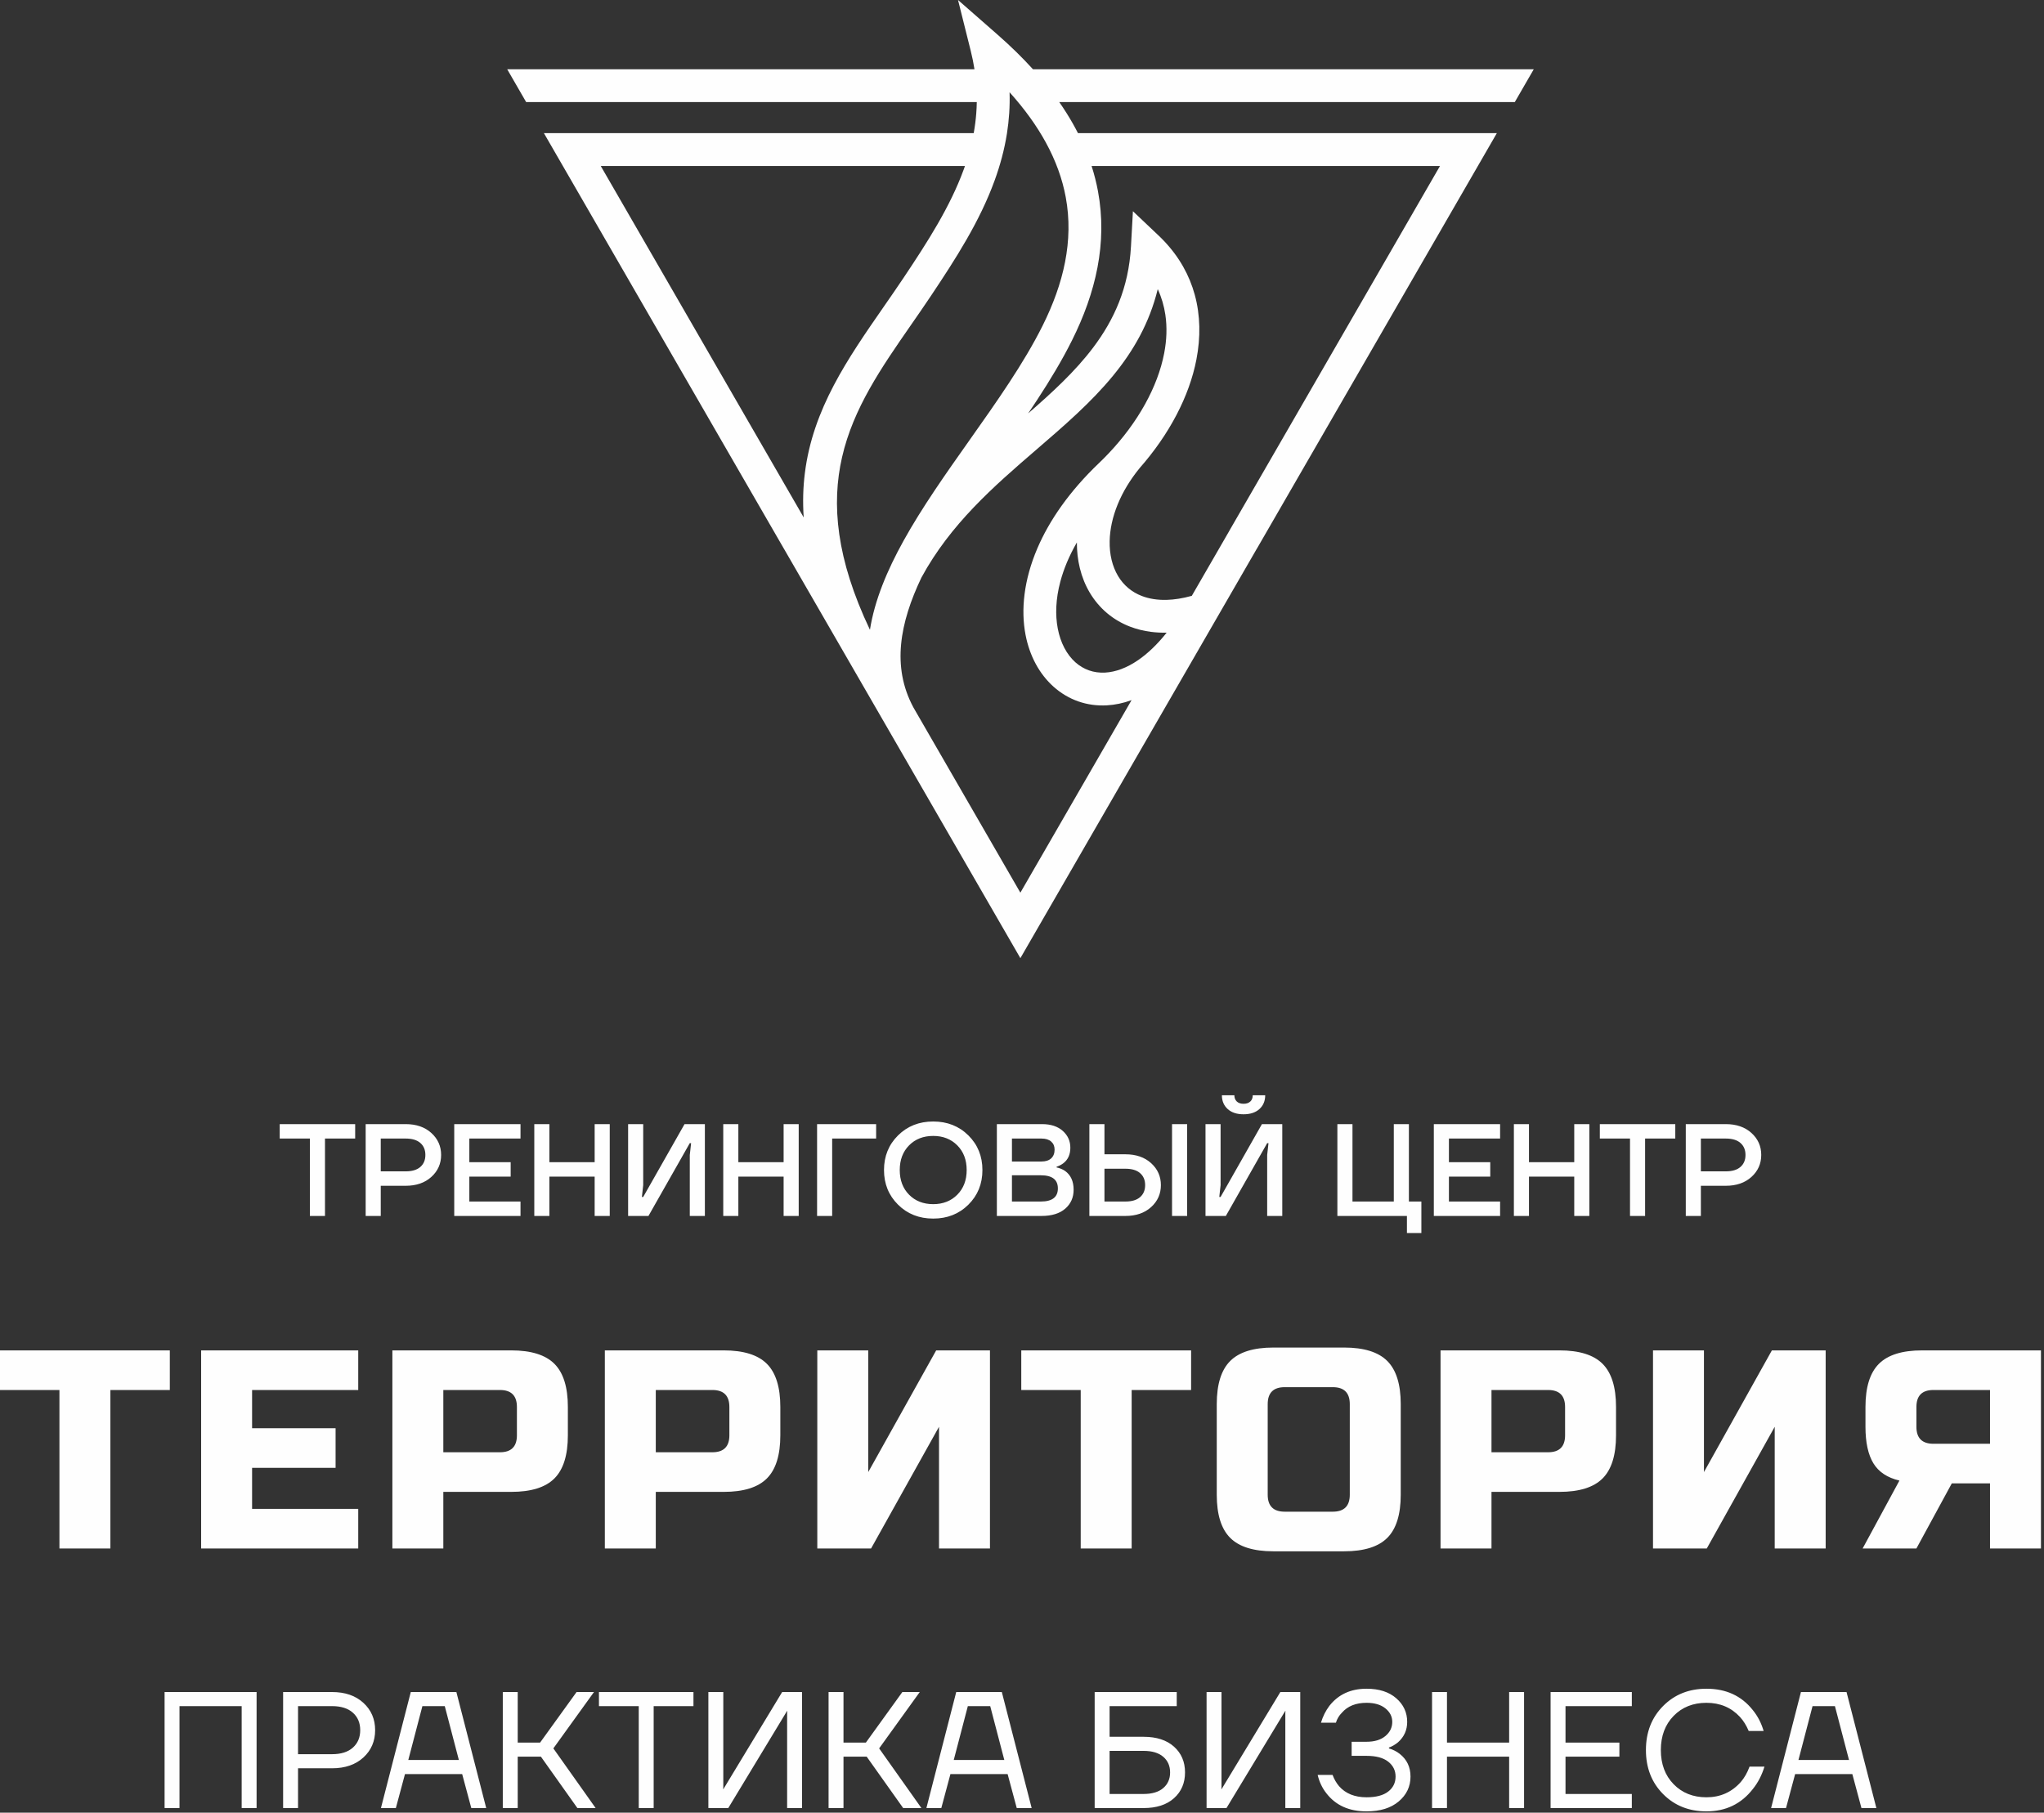 <?xml version="1.0" encoding="UTF-8"?> <svg xmlns="http://www.w3.org/2000/svg" width="602" height="534" viewBox="0 0 602 534" fill="none"><rect x="0" y="0" width="602" height="534" fill="#333333" stroke="none"/><g clip-path="url(#clip0_2642_156)"><path d="M32.511 456.167H17.506V409.483H-0.001V397.812H50.017V409.483H32.511V456.167ZM105.507 456.167H59.24V397.812H105.507V409.483H74.245V420.737H98.837V432.408H74.245V444.496H105.507V456.167ZM115.562 397.812H150.575C156.41 397.812 160.648 399.132 163.288 401.772C165.928 404.412 167.248 408.649 167.248 414.485V422.821C167.248 428.657 165.928 432.894 163.288 435.534C160.648 438.174 156.41 439.494 150.575 439.494H130.568V456.167H115.562V397.812ZM152.242 414.485C152.242 411.15 150.575 409.483 147.24 409.483H130.568V427.823H147.24C150.575 427.823 152.242 426.156 152.242 422.821V414.485ZM178.137 397.812H213.15C218.985 397.812 223.223 399.132 225.863 401.772C228.503 404.412 229.823 408.649 229.823 414.485V422.821C229.823 428.657 228.503 432.894 225.863 435.534C223.223 438.174 218.985 439.494 213.15 439.494H193.143V456.167H178.137V397.812ZM214.817 414.485C214.817 411.15 213.15 409.483 209.815 409.483H193.143V427.823H209.815C213.15 427.823 214.817 426.156 214.817 422.821V414.485ZM291.564 456.167H276.559V420.32L256.551 456.167H240.712V397.812H255.718V433.658L275.725 397.812H291.564V456.167ZM333.298 456.167H318.293V409.483H300.786V397.812H350.804V409.483H333.298V456.167ZM397.54 413.651C397.54 410.316 395.873 408.649 392.538 408.649H378.367C375.032 408.649 373.365 410.316 373.365 413.651V440.327C373.365 443.662 375.032 445.329 378.367 445.329H392.538C395.873 445.329 397.54 443.662 397.54 440.327V413.651ZM412.546 440.327C412.546 446.163 411.226 450.401 408.586 453.041C405.946 455.68 401.709 457 395.873 457H375.032C369.196 457 364.959 455.68 362.319 453.041C359.679 450.401 358.359 446.163 358.359 440.327V413.651C358.359 407.815 359.679 403.578 362.319 400.938C364.959 398.298 369.196 396.978 375.032 396.978H395.873C401.709 396.978 405.946 398.298 408.586 400.938C411.226 403.578 412.546 407.815 412.546 413.651V440.327ZM424.269 397.812H459.281C465.117 397.812 469.355 399.132 471.995 401.772C474.634 404.412 475.954 408.649 475.954 414.485V422.821C475.954 428.657 474.634 432.894 471.995 435.534C469.355 438.174 465.117 439.494 459.281 439.494H439.274V456.167H424.269V397.812ZM460.949 414.485C460.949 411.15 459.281 409.483 455.947 409.483H439.274V427.823H455.947C459.281 427.823 460.949 426.156 460.949 422.821V414.485ZM537.696 456.167H522.69V420.32L502.683 456.167H486.844V397.812H501.849V433.658L521.856 397.812H537.696V456.167ZM601.104 456.167H586.099V436.993H574.845L564.424 456.167H548.585L559.422 436.159C555.865 435.325 553.309 433.63 551.753 431.074C550.196 428.517 549.419 424.933 549.419 420.32V414.485C549.419 408.649 550.738 404.412 553.378 401.772C556.018 399.132 560.256 397.812 566.091 397.812H601.104V456.167ZM564.424 420.32C564.424 423.655 566.091 425.322 569.426 425.322H586.099V409.483H569.426C566.091 409.483 564.424 411.15 564.424 414.485V420.32Z" fill="#FEFEFE"></path><path d="M48.473 532.64V498.46H75.573V532.64H71.178V502.61H52.868V532.64H48.473ZM83.385 532.64V498.46H97.79C101.632 498.46 104.708 499.517 107.019 501.633C109.33 503.749 110.486 506.435 110.486 509.69C110.486 512.945 109.33 515.631 107.019 517.747C104.708 519.863 101.632 520.921 97.79 520.921H87.78V532.64H83.385ZM87.78 516.77H97.79C100.427 516.77 102.469 516.127 103.918 514.842C105.367 513.556 106.091 511.839 106.091 509.69C106.091 507.542 105.367 505.825 103.918 504.539C102.469 503.253 100.427 502.61 97.79 502.61H87.78V516.77ZM112.195 532.64L120.984 498.46H134.412L143.201 532.64H138.806L136.12 522.63H119.275L116.589 532.64H112.195ZM120.251 518.479H135.144L130.994 502.61H124.402L120.251 518.479ZM148.083 532.64V498.46H152.478V513.352H159.07L169.812 498.46H174.94L162.976 515.062L175.428 532.64H170.056L159.314 517.503H152.478V532.64H148.083ZM176.404 502.61V498.46H204.237V502.61H192.518V532.64H188.123V502.61H176.404ZM208.631 532.64V498.46H213.026V526.536L212.977 527.024H213.075L230.36 498.46H236.219V532.64H231.825V504.563L231.874 504.075H231.776L214.491 532.64H208.631ZM244.032 532.64V498.46H248.427V513.352H255.019L265.761 498.46H270.888L258.925 515.062L271.377 532.64H266.005L255.263 517.503H248.427V532.64H244.032ZM272.841 532.64L281.63 498.46H295.058L303.847 532.64H299.453L296.767 522.63H279.921L277.236 532.64H272.841ZM280.898 518.479H295.791L291.64 502.61H285.048L280.898 518.479ZM322.402 532.64V498.46H346.573V502.61H326.797V511.643H336.807C340.615 511.643 343.602 512.612 345.767 514.549C347.932 516.486 349.014 519.016 349.014 522.142C349.014 525.267 347.932 527.797 345.767 529.734C343.602 531.671 340.615 532.64 336.807 532.64H322.402ZM326.797 528.489H336.807C339.313 528.489 341.242 527.912 342.593 526.756C343.944 525.6 344.619 524.062 344.619 522.142C344.619 520.221 343.944 518.683 342.593 517.527C341.242 516.372 339.313 515.794 336.807 515.794H326.797V528.489ZM355.361 532.64V498.46H359.756V526.536L359.707 527.024H359.805L377.09 498.46H382.95V532.64H378.555V504.563L378.604 504.075H378.506L361.221 532.64H355.361ZM388.077 522.874H392.471C392.927 524.111 393.562 525.218 394.376 526.194C396.296 528.375 398.998 529.466 402.482 529.466C405.281 529.466 407.405 528.904 408.853 527.781C410.302 526.658 411.027 525.185 411.027 523.362C411.027 521.572 410.302 520.107 408.853 518.968C407.405 517.828 405.281 517.259 402.482 517.259H398.087V513.108H402.482C404.825 513.108 406.673 512.547 408.023 511.424C409.375 510.3 410.05 508.909 410.05 507.249C410.05 505.686 409.375 504.36 408.023 503.269C406.673 502.179 404.825 501.633 402.482 501.633C399.324 501.633 396.899 502.61 395.206 504.563C394.392 505.377 393.806 506.353 393.448 507.493H389.054C389.607 505.637 390.437 503.977 391.544 502.512C394.181 499.16 397.826 497.483 402.482 497.483C406.16 497.483 409.073 498.419 411.222 500.291C413.37 502.162 414.444 504.482 414.444 507.249C414.444 509.658 413.55 511.66 411.759 513.255C410.88 513.971 409.985 514.492 409.073 514.817V515.062C410.278 515.419 411.336 515.957 412.247 516.673C414.363 518.333 415.421 520.563 415.421 523.362C415.421 526.292 414.265 528.734 411.954 530.686C409.643 532.64 406.486 533.616 402.482 533.616C397.305 533.616 393.351 531.826 390.616 528.245C389.412 526.715 388.565 524.925 388.077 522.874ZM421.769 532.64V498.46H426.164V513.352H444.474V498.46H448.869V532.64H444.474V517.503H426.164V532.64H421.769ZM456.681 532.64V498.46H480.608V502.61H461.076V513.352H476.946V517.503H461.076V528.489H480.608V532.64H456.681ZM489.812 528.514C486.443 525.112 484.758 520.791 484.758 515.549C484.758 510.309 486.443 505.987 489.812 502.586C493.181 499.184 497.438 497.483 502.581 497.483C508.343 497.483 512.884 499.566 516.204 503.733C517.669 505.523 518.743 507.591 519.427 509.934H515.032C514.349 508.307 513.486 506.923 512.444 505.784C509.873 503.017 506.585 501.633 502.581 501.633C498.642 501.633 495.419 502.919 492.913 505.491C490.406 508.063 489.153 511.415 489.153 515.549C489.153 519.684 490.406 523.037 492.913 525.608C495.419 528.18 498.642 529.466 502.581 529.466C506.65 529.466 510.019 527.969 512.688 524.974C513.763 523.737 514.625 522.223 515.276 520.433H519.671C518.89 522.972 517.75 525.169 516.253 527.024C512.835 531.419 508.278 533.616 502.581 533.616C497.438 533.616 493.181 531.916 489.812 528.514ZM521.624 532.64L530.414 498.46H543.842L552.63 532.64H548.236L545.55 522.63H528.705L526.019 532.64H521.624ZM529.681 518.479H544.574L540.423 502.61H533.831L529.681 518.479Z" fill="#FEFEFE"></path><path d="M297.341 27.179C297.468 31.341 297.19 35.374 296.572 39.301C295.818 44.089 294.562 48.707 292.926 53.2C290.738 59.211 287.886 64.957 284.663 70.572C281.463 76.148 277.869 81.635 274.194 87.135C273.167 88.672 272.18 90.122 271.217 91.524C269.905 93.428 269.071 94.63 268.244 95.823C259.622 108.253 251.305 120.249 248.002 134.687C244.854 148.452 246.237 164.538 256.215 185.534C257.596 176.823 261.253 168.069 266.125 159.282C271.593 149.419 278.575 139.535 285.575 129.625C289.561 123.984 293.553 118.333 297.258 112.679C300.938 107.063 304.313 101.472 307.07 95.942C310.144 89.775 312.449 83.522 313.681 77.203C314.909 70.899 315.076 64.519 313.882 58.081C312.9 52.781 310.989 47.391 307.986 41.914C305.33 37.069 301.819 32.156 297.341 27.179ZM304.227 20.401C353.393 20.4 402.559 20.391 451.725 20.402L446.141 30.072H311.975C312.752 31.187 313.489 32.3 314.186 33.412C315.403 35.352 316.5 37.287 317.483 39.217C358.607 39.217 399.73 39.209 440.854 39.218C417.298 80.022 393.734 120.823 370.181 161.629L370.172 161.624L300.521 282.265L230.857 161.604L230.852 161.607C207.3 120.808 183.738 80.015 160.188 39.214H286.777C287.13 37.269 287.387 35.294 287.537 33.286C287.616 32.224 287.666 31.153 287.683 30.072H154.964L154.673 29.568L149.379 20.397H287.003C286.726 18.622 286.36 16.819 285.902 14.985L282.157 0L293.772 10.18C297.672 13.597 301.147 17.005 304.227 20.401ZM302.809 121.791C309.936 115.591 316.656 109.419 321.948 102.403C328.158 94.168 332.421 84.733 333.092 72.638L333.669 62.222L341.246 69.404C341.497 69.641 341.751 69.888 342.006 70.143C342.262 70.398 342.51 70.652 342.748 70.901C347.338 75.709 350.305 81.096 351.873 86.806C353.551 92.913 353.624 99.373 352.374 105.874C351.321 111.352 349.309 116.861 346.52 122.198C343.657 127.677 339.979 132.968 335.684 137.852C332.804 141.371 330.661 144.987 329.205 148.536C327.663 152.293 326.887 155.981 326.818 159.404C326.779 161.361 326.973 163.225 327.39 164.954C327.803 166.667 328.438 168.255 329.283 169.676C330.087 171.026 331.093 172.224 332.289 173.229C333.454 174.207 334.803 175.005 336.324 175.585C338.425 176.387 340.865 176.792 343.619 176.717C345.874 176.656 348.342 176.273 351.01 175.526L362.183 156.172V156.154L424.106 48.9H321.497C322.297 51.389 322.921 53.869 323.379 56.341C324.793 63.964 324.629 71.442 323.234 78.772C321.842 86.088 319.227 93.249 315.734 100.255C312.819 106.101 309.3 111.942 305.483 117.774C304.608 119.112 303.715 120.451 302.809 121.791ZM333.268 206.255C330.802 207.154 328.377 207.652 326.036 207.786C323.066 207.956 320.233 207.55 317.61 206.636C314.923 205.7 312.459 204.229 310.297 202.299C308.219 200.444 306.44 198.174 305.034 195.561C303.662 193.012 302.64 190.133 302.039 186.991C300.644 179.703 301.507 170.881 305.553 161.467C309.034 153.368 314.879 144.815 323.678 136.415C324.167 135.948 324.644 135.481 325.109 135.014C325.571 134.551 326.034 134.074 326.495 133.587C330.767 129.078 334.423 124.156 337.242 119.067C339.969 114.147 341.913 109.069 342.877 104.058C343.618 100.204 343.765 96.386 343.22 92.716C342.834 90.118 342.099 87.592 340.982 85.179C338.523 95.196 333.809 103.374 327.814 110.684C321.334 118.585 313.384 125.437 305.174 132.513C298.966 137.862 292.614 143.35 286.745 149.502C280.973 155.554 275.656 162.262 271.38 170.141C264.995 183.535 262.613 196.432 268.96 208.294L269.07 208.5L300.521 262.975L333.268 206.255ZM317.162 159.794C314.856 163.798 313.264 167.677 312.288 171.343C310.927 176.454 310.765 181.146 311.536 185.175C311.941 187.287 312.602 189.197 313.475 190.86C314.36 192.544 315.459 193.976 316.729 195.11C317.926 196.178 319.293 196.991 320.787 197.508C322.243 198.011 323.83 198.233 325.506 198.138C328.517 197.965 331.815 196.799 335.227 194.451C337.981 192.556 340.803 189.897 343.606 186.379C342.031 186.411 340.51 186.33 339.047 186.146C336.838 185.867 334.779 185.352 332.88 184.627C330.324 183.652 328.046 182.3 326.066 180.634C324.032 178.922 322.323 176.887 320.959 174.595C319.66 172.409 318.68 169.987 318.042 167.391C317.452 164.993 317.154 162.444 317.162 159.794ZM284.203 48.9H176.934L236.706 152.428C236.391 147.853 236.53 143.522 237.047 139.385C239.409 120.459 249.622 105.727 260.298 90.337C261.281 88.918 262.271 87.492 263.253 86.062C264.265 84.589 265.249 83.143 266.172 81.762C269.683 76.509 273.112 71.274 276.152 65.997C279.184 60.731 281.847 55.396 283.844 49.908C283.966 49.573 284.086 49.237 284.203 48.9Z" fill="#FEFEFE"></path><path d="M82.382 335.407V331.156H104.605V335.407H95.715V358.21H91.271V335.407H82.382ZM107.697 358.21V331.156H119.484C122.602 331.156 125.121 332.026 127.04 333.765C128.959 335.504 129.919 337.662 129.919 340.238C129.919 342.815 128.959 344.973 127.04 346.712C125.121 348.451 122.602 349.321 119.484 349.321H112.141V358.21H107.697ZM112.141 345.07H119.484C121.365 345.07 122.801 344.638 123.794 343.775C124.786 342.912 125.282 341.733 125.282 340.238C125.282 338.744 124.786 337.566 123.794 336.702C122.801 335.839 121.365 335.407 119.484 335.407H112.141V345.07ZM133.784 358.21V331.156H153.301V335.407H138.229V342.364H150.403V346.616H138.229V353.959H153.301V358.21H133.784ZM157.36 358.21V331.156H161.804V342.364H175.138V331.156H179.582V358.21H175.138V346.616H161.804V358.21H157.36ZM184.993 358.21V331.156H189.438V349.128L189.051 352.606H189.438L201.612 331.156H207.602V358.21H203.158V340.238L203.544 336.76H203.158L190.984 358.21H184.993ZM213.013 358.21V331.156H217.458V342.364H230.791V331.156H235.236V358.21H230.791V346.616H217.458V358.21H213.013ZM240.647 358.21V331.156H258.039V335.407H245.091V358.21H240.647ZM264.493 354.886C261.736 352.155 260.357 348.754 260.357 344.683C260.357 340.612 261.736 337.211 264.493 334.48C267.25 331.749 270.702 330.383 274.851 330.383C278.999 330.383 282.451 331.749 285.208 334.48C287.965 337.211 289.344 340.612 289.344 344.683C289.344 348.754 287.965 352.155 285.208 354.886C282.451 357.617 278.999 358.983 274.851 358.983C270.702 358.983 267.25 357.617 264.493 354.886ZM267.739 337.417C265.91 339.272 264.995 341.694 264.995 344.683C264.995 347.672 265.91 350.094 267.739 351.949C269.569 353.804 271.939 354.732 274.851 354.732C277.736 354.732 280.1 353.804 281.943 351.949C283.785 350.094 284.706 347.672 284.706 344.683C284.706 341.694 283.785 339.272 281.943 337.417C280.1 335.562 277.736 334.635 274.851 334.635C271.939 334.635 269.569 335.562 267.739 337.417ZM293.595 358.21V331.156H306.929C309.479 331.156 311.502 331.82 312.996 333.147C314.491 334.474 315.238 336.129 315.238 338.113C315.238 340.097 314.555 341.617 313.189 342.674C312.623 343.112 311.953 343.459 311.18 343.717V343.91C312.133 344.116 312.971 344.464 313.692 344.954C315.367 346.165 316.204 348.007 316.204 350.481C316.204 352.774 315.38 354.635 313.731 356.065C312.082 357.495 309.75 358.21 306.735 358.21H293.595ZM298.04 342.171H306.735C307.972 342.171 308.925 341.862 309.595 341.243C310.265 340.625 310.6 339.762 310.6 338.654C310.6 337.675 310.265 336.889 309.595 336.296C308.925 335.704 307.972 335.407 306.735 335.407H298.04V342.171ZM298.04 353.959H306.542C309.891 353.959 311.566 352.67 311.566 350.094C311.566 347.517 309.891 346.229 306.542 346.229H298.04V353.959ZM345.19 358.21V331.156H349.635V358.21H345.19ZM320.842 358.21V331.156H325.287V340.045H331.47C334.588 340.045 337.106 340.915 339.026 342.654C340.946 344.393 341.905 346.551 341.905 349.128C341.905 351.704 340.946 353.862 339.026 355.601C337.106 357.34 334.588 358.21 331.47 358.21H320.842ZM325.287 353.959H331.47C333.351 353.959 334.788 353.527 335.779 352.664C336.771 351.801 337.267 350.622 337.267 349.128C337.267 347.633 336.771 346.455 335.779 345.591C334.788 344.728 333.351 344.297 331.47 344.297H325.287V353.959ZM355.045 358.21V331.156H359.49V349.128L359.104 352.606H359.49L371.664 331.156H377.655V358.21H373.21V340.238L373.597 336.76H373.21L361.036 358.21H355.045ZM359.876 322.654H363.548C363.548 323.427 363.786 324.039 364.263 324.49C364.74 324.94 365.403 325.166 366.254 325.166C367.104 325.166 367.767 324.94 368.244 324.49C368.721 324.039 368.959 323.427 368.959 322.654H372.63C372.63 324.329 372.064 325.681 370.93 326.712C369.796 327.742 368.238 328.258 366.254 328.258C364.269 328.258 362.711 327.742 361.577 326.712C360.443 325.681 359.876 324.329 359.876 322.654ZM393.887 358.21V331.156H398.332V353.959H410.505V331.156H414.95V353.959H418.622V363.234H414.37V358.21H393.887ZM422.293 358.21V331.156H441.811V335.407H426.738V342.364H438.912V346.616H426.738V353.959H441.811V358.21H422.293ZM445.869 358.21V331.156H450.314V342.364H463.647V331.156H468.092V358.21H463.647V346.616H450.314V358.21H445.869ZM471.184 335.407V331.156H493.406V335.407H484.517V358.21H480.073V335.407H471.184ZM496.498 358.21V331.156H508.286C511.404 331.156 513.922 332.026 515.842 333.765C517.761 335.504 518.721 337.662 518.721 340.238C518.721 342.815 517.761 344.973 515.842 346.712C513.922 348.451 511.404 349.321 508.286 349.321H500.943V358.21H496.498ZM500.943 345.07H508.286C510.167 345.07 511.603 344.638 512.595 343.775C513.588 342.912 514.083 341.733 514.083 340.238C514.083 338.744 513.588 337.566 512.595 336.702C511.603 335.839 510.167 335.407 508.286 335.407H500.943V345.07Z" fill="#FEFEFE"></path></g><defs><clipPath id="clip0_2642_156"><rect width="601.104" height="533.616" fill="white"></rect></clipPath></defs></svg> 